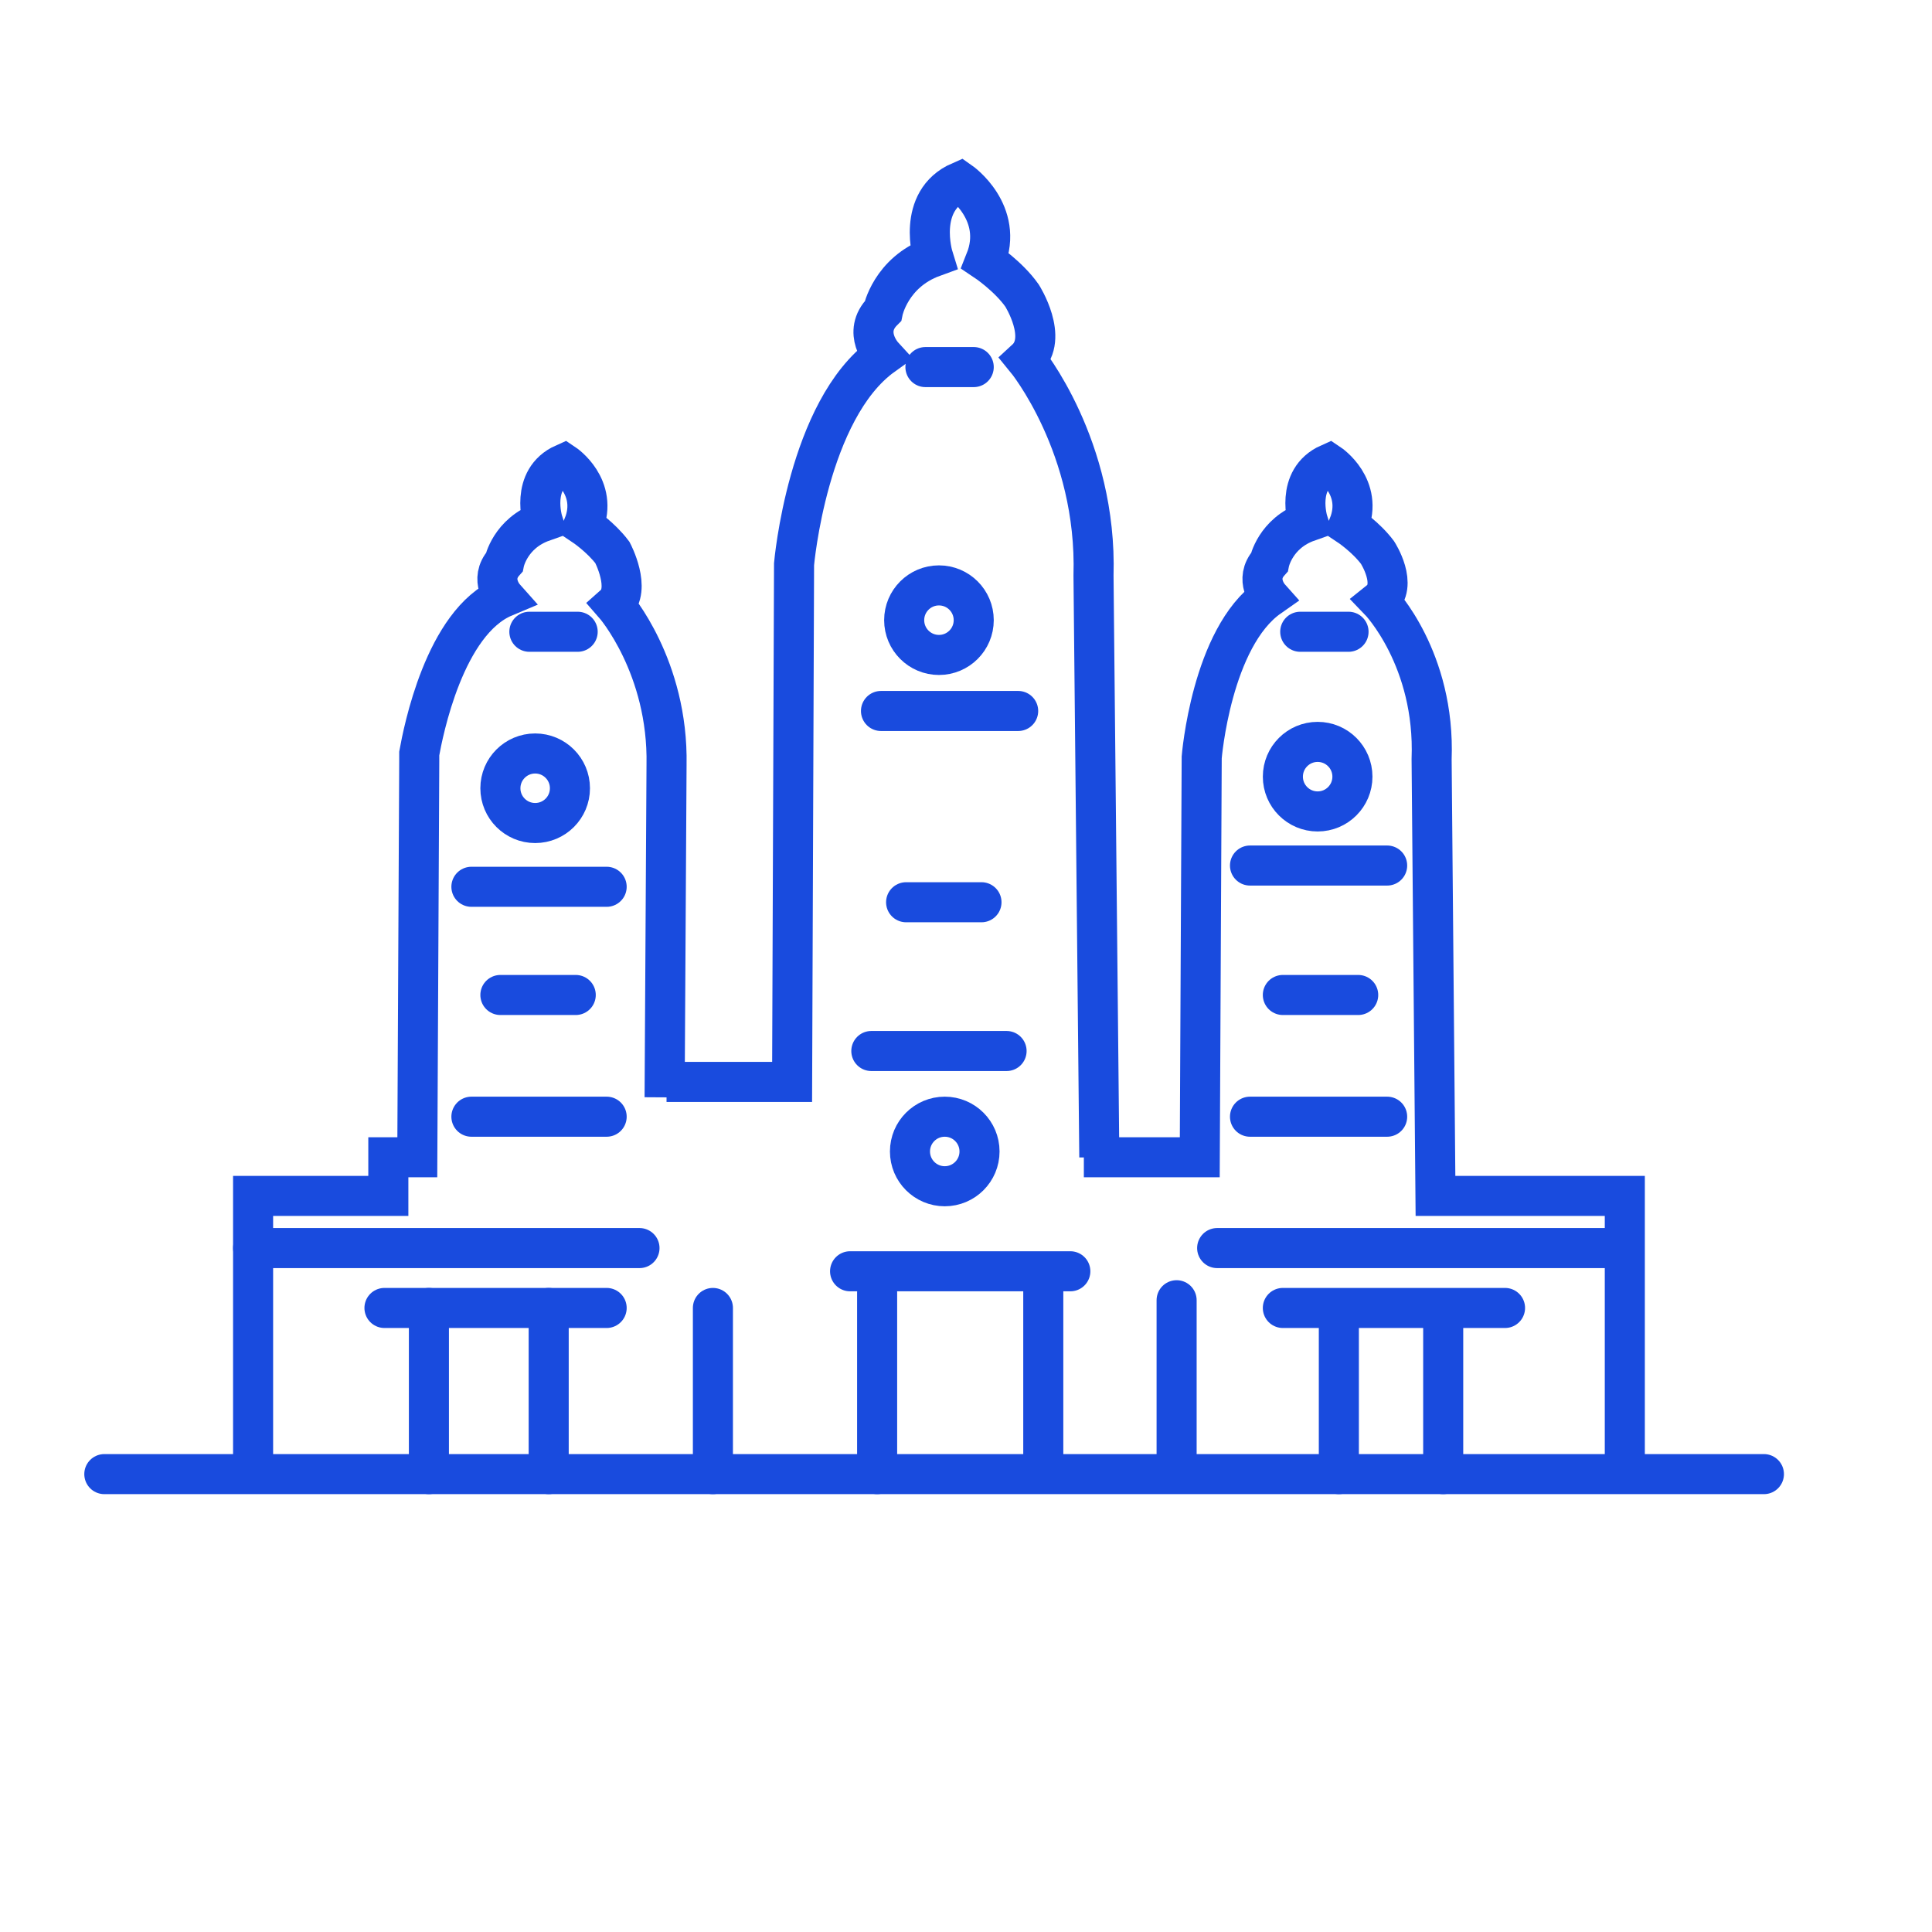 <?xml version="1.0" encoding="utf-8"?>
<!-- Generator: Adobe Illustrator 15.0.0, SVG Export Plug-In . SVG Version: 6.00 Build 0)  -->
<!DOCTYPE svg PUBLIC "-//W3C//DTD SVG 1.1//EN" "http://www.w3.org/Graphics/SVG/1.1/DTD/svg11.dtd">
<svg version="1.1" id="Layer_1" xmlns="http://www.w3.org/2000/svg" xmlns:xlink="http://www.w3.org/1999/xlink" x="0px" y="0px"
	 width="80px" height="80px" viewBox="0 0 80 80" enable-background="new 0 0 80 80" xml:space="preserve">
<path fill="none" stroke="#194BDE" stroke-width="1.659" stroke-miterlimit="10" d="M27.52,45.439L27.6,31.68
	c0.08-4.08-2.16-6.64-2.16-6.64c0.72-0.64-0.08-2.16-0.08-2.16c-0.48-0.64-1.2-1.12-1.2-1.12c0.64-1.6-0.8-2.56-0.8-2.56
	c-1.44,0.64-0.88,2.4-0.88,2.4c-1.36,0.48-1.6,1.68-1.6,1.68c-0.64,0.72,0,1.44,0,1.44c-2.48,1.04-3.36,5.6-3.52,6.48
	c0,0.08,0,0.16,0,0.32l-0.08,16.4h-1.2v1.6h-5.6V60.8"/>
<path fill="none" stroke="#194BDE" stroke-width="1.659" stroke-miterlimit="10" d="M44.88,47.92h4.8l0.08-16.56
	c0,0,0.4-4.96,2.801-6.64c0,0-0.641-0.72,0-1.44c0,0,0.239-1.2,1.6-1.68c0,0-0.561-1.76,0.88-2.4c0,0,1.44,0.96,0.8,2.56
	c0,0,0.721,0.479,1.2,1.12c0,0,0.88,1.36,0.08,2c0,0,2.319,2.4,2.159,6.56l0.16,18.08h7.84V60.48"/>
<path fill="none" stroke="#194BDE" stroke-width="1.659" stroke-miterlimit="10" d="M27.6,44.8h5.2l0.08-21.44
	c0,0,0.56-6.4,3.68-8.64c0,0-0.88-0.96,0-1.84c0,0,0.32-1.6,2.08-2.24c0,0-0.72-2.32,1.12-3.12c0,0,1.84,1.28,1.04,3.28
	c0,0,0.96,0.64,1.521,1.44c0,0,1.119,1.76,0.16,2.64c0,0,2.959,3.6,2.799,8.96l0.24,24.08"/>
<line fill="none" stroke="#194BDE" stroke-width="1.659" stroke-linecap="round" stroke-miterlimit="10" x1="19.52" y1="36.72" x2="25.12" y2="36.72"/>
<line fill="none" stroke="#194BDE" stroke-width="1.659" stroke-linecap="round" stroke-miterlimit="10" x1="20.72" y1="41.2" x2="23.84" y2="41.2"/>
<line fill="none" stroke="#194BDE" stroke-width="1.659" stroke-linecap="round" stroke-miterlimit="10" x1="21.92" y1="26.16" x2="23.92" y2="26.16"/>
<line fill="none" stroke="#194BDE" stroke-width="1.659" stroke-linecap="round" stroke-miterlimit="10" x1="38.32" y1="15.2" x2="40.32" y2="15.2"/>
<line fill="none" stroke="#194BDE" stroke-width="1.659" stroke-linecap="round" stroke-miterlimit="10" x1="53.84" y1="26.16" x2="55.84" y2="26.16"/>
<line fill="none" stroke="#194BDE" stroke-width="1.659" stroke-linecap="round" stroke-miterlimit="10" x1="37.52" y1="37.36" x2="40.641" y2="37.36"/>
<line fill="none" stroke="#194BDE" stroke-width="1.659" stroke-linecap="round" stroke-miterlimit="10" x1="53.12" y1="41.2" x2="56.24" y2="41.2"/>
<line fill="none" stroke="#194BDE" stroke-width="1.659" stroke-linecap="round" stroke-miterlimit="10" x1="19.52" y1="46.24" x2="25.12" y2="46.24"/>
<line fill="none" stroke="#194BDE" stroke-width="1.659" stroke-linecap="round" stroke-miterlimit="10" x1="36.48" y1="29.44" x2="42.16" y2="29.44"/>
<line fill="none" stroke="#194BDE" stroke-width="1.659" stroke-linecap="round" stroke-miterlimit="10" x1="36.08" y1="43.52" x2="41.68" y2="43.52"/>
<line fill="none" stroke="#194BDE" stroke-width="1.659" stroke-linecap="round" stroke-miterlimit="10" x1="35.2" y1="52.641" x2="44.32" y2="52.641"/>
<line fill="none" stroke="#194BDE" stroke-width="1.659" stroke-linecap="round" stroke-miterlimit="10" x1="36.32" y1="53.52" x2="36.32" y2="61.04"/>
<line fill="none" stroke="#194BDE" stroke-width="1.659" stroke-linecap="round" stroke-miterlimit="10" x1="55.439" y1="54.48" x2="55.439" y2="61.04"/>
<line fill="none" stroke="#194BDE" stroke-width="1.659" stroke-linecap="round" stroke-miterlimit="10" x1="59.76" y1="54.48" x2="59.76" y2="61.04"/>
<line fill="none" stroke="#194BDE" stroke-width="1.659" stroke-linecap="round" stroke-miterlimit="10" x1="17.76" y1="54.16" x2="17.76" y2="61.04"/>
<line fill="none" stroke="#194BDE" stroke-width="1.659" stroke-linecap="round" stroke-miterlimit="10" x1="22.72" y1="54.16" x2="22.72" y2="61.04"/>
<line fill="none" stroke="#194BDE" stroke-width="1.659" stroke-linecap="round" stroke-miterlimit="10" x1="29.52" y1="54.16" x2="29.52" y2="61.04"/>
<line fill="none" stroke="#194BDE" stroke-width="1.659" stroke-linecap="round" stroke-miterlimit="10" x1="48.721" y1="53.84" x2="48.721" y2="60.721"/>
<line fill="none" stroke="#194BDE" stroke-width="1.659" stroke-linecap="round" stroke-miterlimit="10" x1="43.2" y1="53.12" x2="43.2" y2="60.641"/>
<line fill="none" stroke="#194BDE" stroke-width="1.659" stroke-linecap="round" stroke-miterlimit="10" x1="15.92" y1="54.16" x2="25.12" y2="54.16"/>
<line fill="none" stroke="#194BDE" stroke-width="1.659" stroke-linecap="round" stroke-miterlimit="10" x1="53.12" y1="54.16" x2="62.32" y2="54.16"/>
<line fill="none" stroke="#194BDE" stroke-width="1.659" stroke-linecap="round" stroke-miterlimit="10" x1="51.76" y1="35.84" x2="57.439" y2="35.84"/>
<line fill="none" stroke="#194BDE" stroke-width="1.659" stroke-linecap="round" stroke-miterlimit="10" x1="51.76" y1="46.24" x2="57.439" y2="46.24"/>
<circle fill="none" stroke="#194BDE" stroke-width="1.659" stroke-linecap="round" stroke-miterlimit="10" cx="22.16" cy="32.64" r="1.44"/>
<circle fill="none" stroke="#194BDE" stroke-width="1.659" stroke-linecap="round" stroke-miterlimit="10" cx="38.88" cy="25.68" r="1.44"/>
<circle fill="none" stroke="#194BDE" stroke-width="1.659" stroke-linecap="round" stroke-miterlimit="10" cx="39.12" cy="47.68" r="1.44"/>
<circle fill="none" stroke="#194BDE" stroke-width="1.659" stroke-linecap="round" stroke-miterlimit="10" cx="54.561" cy="32.16" r="1.44"/>
<line fill="none" stroke="#194BDE" stroke-width="1.659" stroke-linecap="round" stroke-miterlimit="10" x1="4.32" y1="61.04" x2="73.04" y2="61.04"/>
<line fill="none" stroke="#194BDE" stroke-width="1.659" stroke-linecap="round" stroke-miterlimit="10" x1="10.48" y1="51.68" x2="26.48" y2="51.68"/>
<line fill="none" stroke="#194BDE" stroke-width="1.659" stroke-linecap="round" stroke-miterlimit="10" x1="50.4" y1="51.68" x2="66.48" y2="51.68"/>
</svg>
